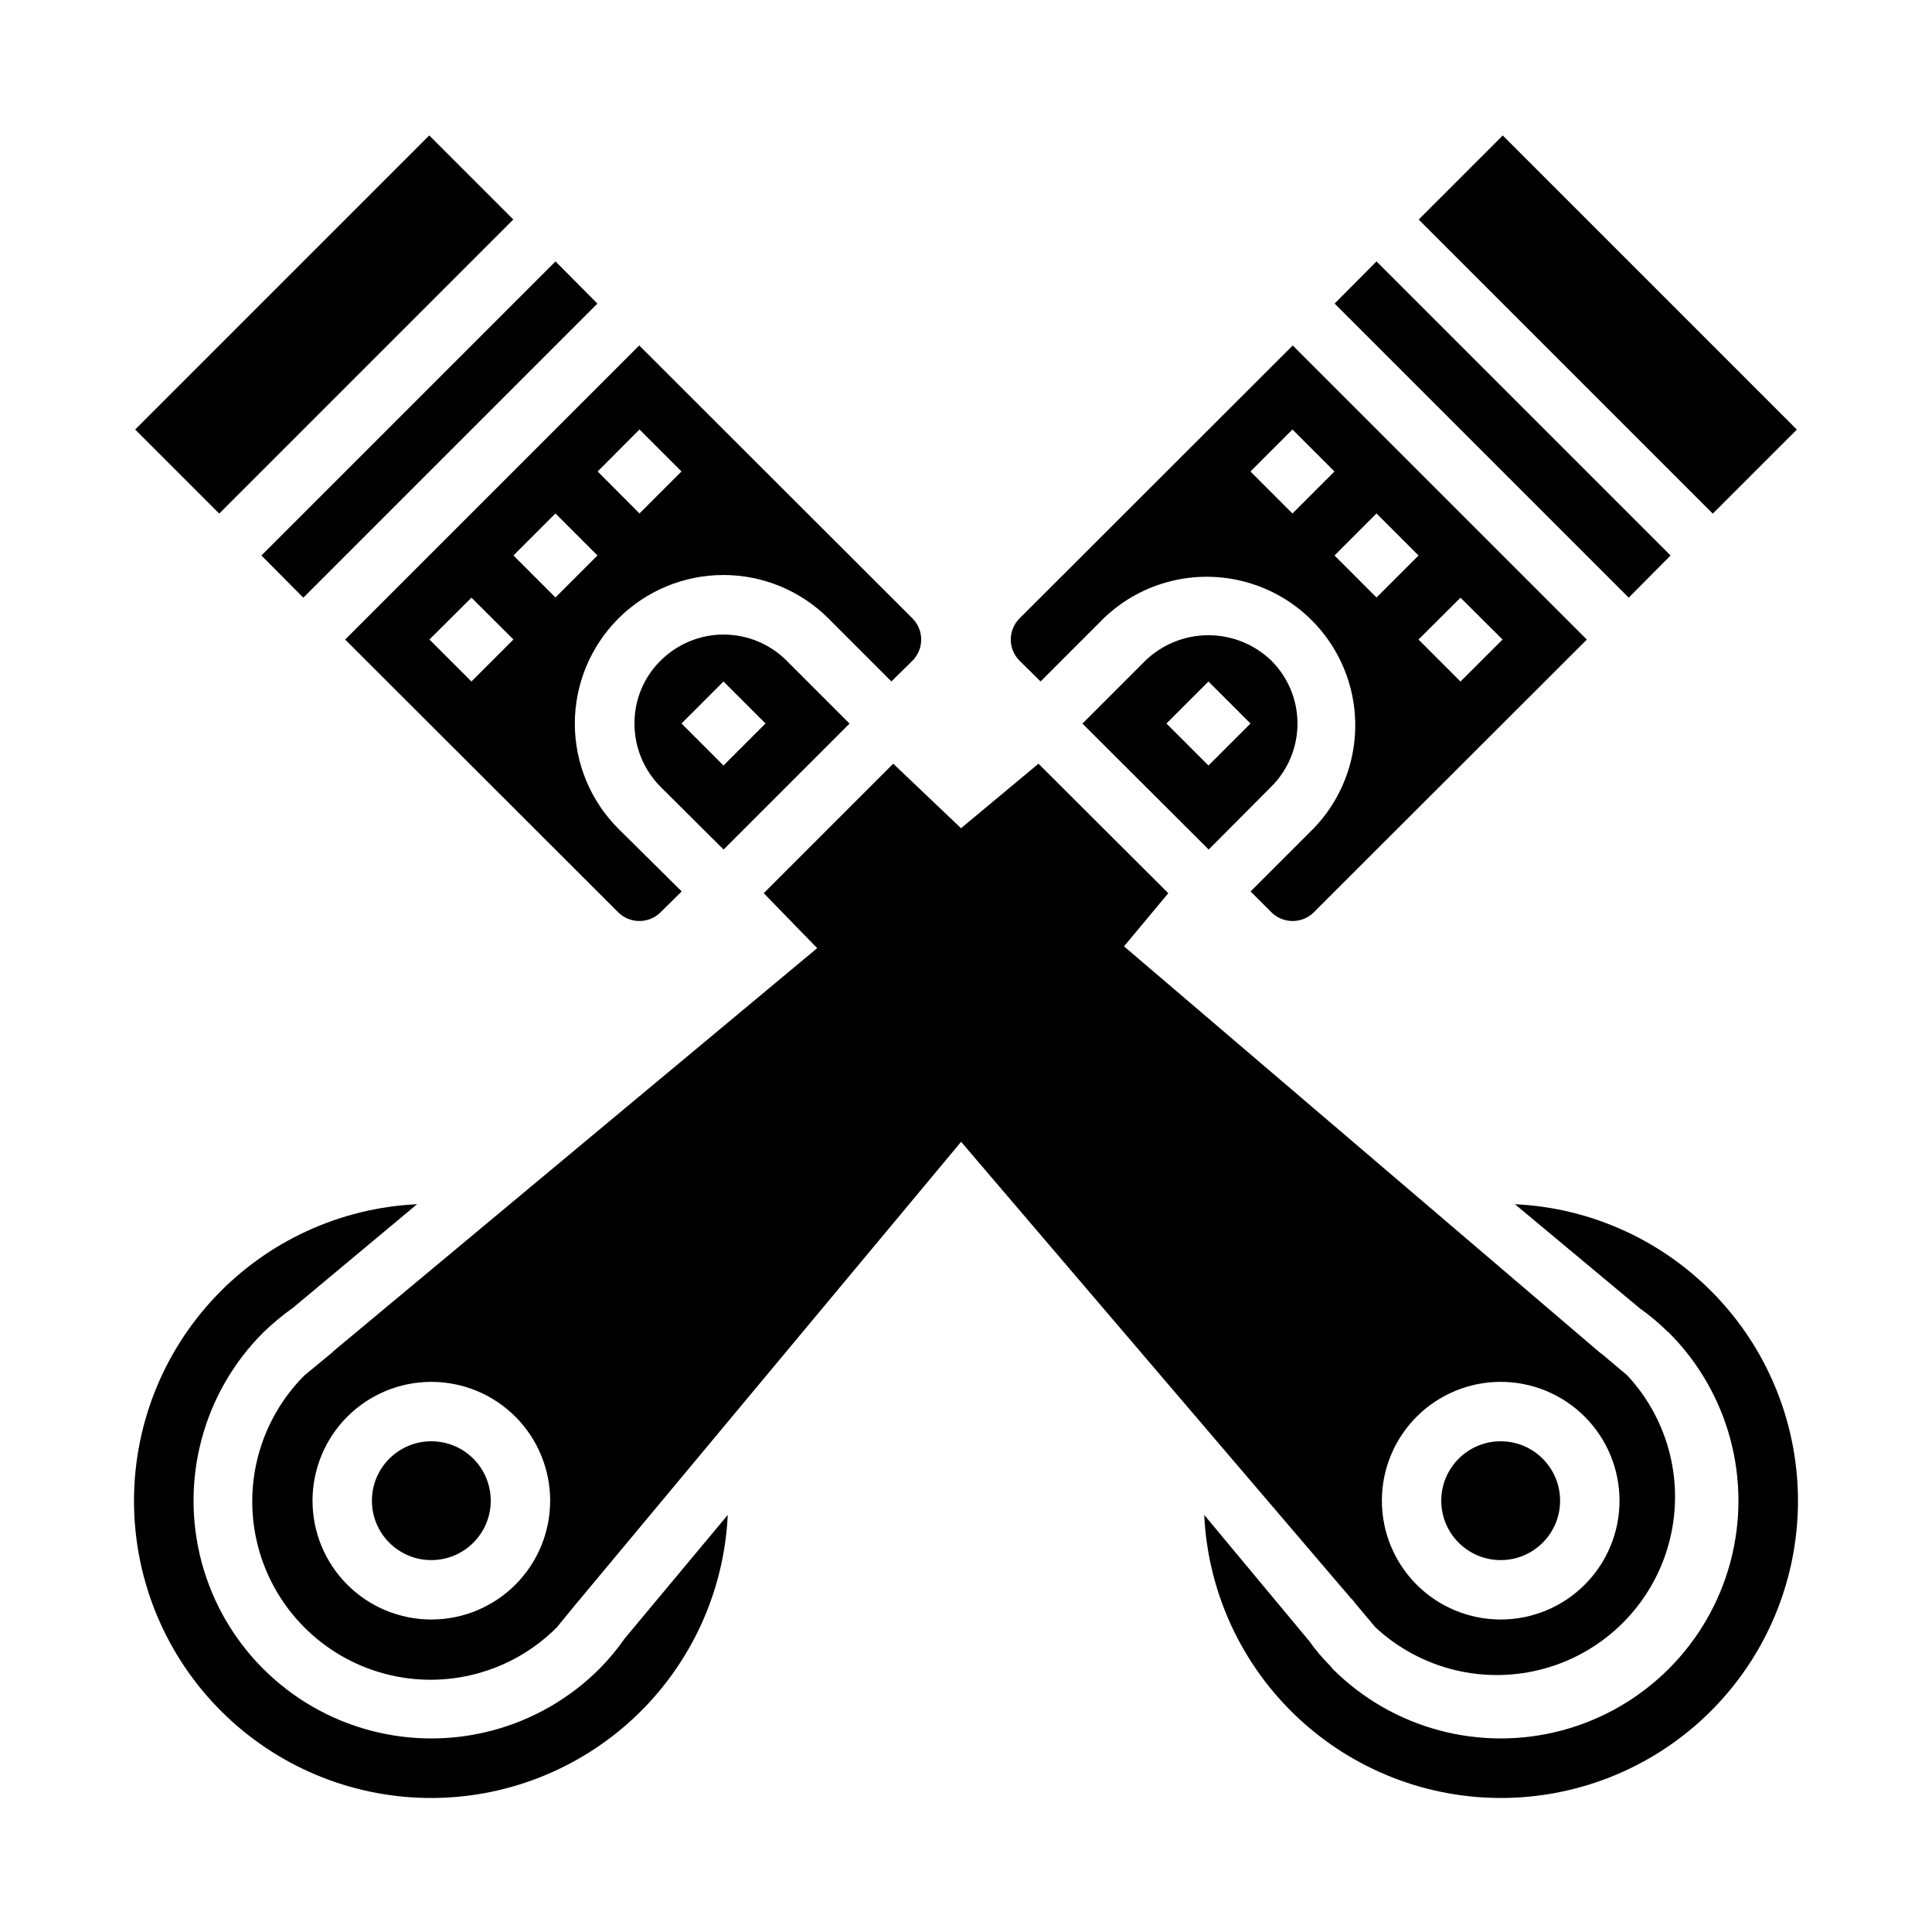 <?xml version="1.0" encoding="UTF-8"?>
<!-- Uploaded to: SVG Repo, www.svgrepo.com, Generator: SVG Repo Mixer Tools -->
<svg fill="#000000" width="800px" height="800px" version="1.1" viewBox="144 144 512 512" xmlns="http://www.w3.org/2000/svg">
 <g>
  <path d="m232.25 502.26-0.395 0.316-7.164 5.902c-11.938 11.938-16.602 29.34-12.23 45.648 4.371 16.305 17.109 29.047 33.418 33.414 16.309 4.371 33.707-0.293 45.648-12.23l5.746-7.008c0.18-0.16 0.336-0.348 0.473-0.551l100.96-121.16 103.47 121.16h0.078l0.707 0.867c0.078 0.078 0.156 0.156 0.156 0.234l5.352 6.375 0.008 0.004c12.055 11.234 29.094 15.371 44.957 10.918 15.867-4.449 28.266-16.848 32.715-32.715 4.453-15.863 0.316-32.902-10.918-44.957l-6.453-5.434c-0.316-0.234-0.789-0.629-1.023-0.789l-125.88-107.46 11.734-14.086-34.402-34.32-20.523 17.098-17.969-17.098-34.32 34.32 14.168 14.562-128.31 106.9zm309.45 7.949c8.352 0 16.359 3.316 22.266 9.223s9.223 13.914 9.223 22.266c0 8.352-3.316 16.359-9.223 22.266s-13.914 9.223-22.266 9.223c-8.352 0-16.359-3.316-22.266-9.223s-9.223-13.914-9.223-22.266c0-8.352 3.316-16.359 9.223-22.266s13.914-9.223 22.266-9.223zm-283.39 0c8.352 0 16.363 3.316 22.266 9.223 5.906 5.906 9.223 13.914 9.223 22.266 0 8.352-3.316 16.359-9.223 22.266-5.902 5.906-13.914 9.223-22.266 9.223-8.352 0-16.359-3.316-22.266-9.223-5.902-5.906-9.223-13.914-9.223-22.266 0-8.352 3.32-16.359 9.223-22.266 5.906-5.906 13.914-9.223 22.266-9.223z"/>
  <path d="m545.47 463.13 33.141 27.629c2.519 1.777 4.887 3.75 7.086 5.906 0.168 0.176 0.352 0.332 0.551 0.473 15.918 15.918 22.137 39.117 16.309 60.863-5.824 21.746-22.809 38.73-44.555 44.555-21.746 5.828-44.945-0.391-60.863-16.309-0.141-0.199-0.297-0.383-0.473-0.551v-0.078c-2.113-2.082-4.035-4.348-5.746-6.769l-27.789-33.379c0.961 20.43 9.836 39.68 24.746 53.676 14.906 14 34.676 21.648 55.121 21.328 20.449-0.324 39.969-8.586 54.43-23.047 14.461-14.461 22.723-33.98 23.047-54.43 0.32-20.445-7.328-40.215-21.328-55.121-13.996-14.91-33.246-23.785-53.676-24.746z"/>
  <path d="m557.44 541.7c0 8.695-7.047 15.742-15.742 15.742-8.695 0-15.746-7.047-15.746-15.742 0-8.695 7.051-15.746 15.746-15.746 8.695 0 15.742 7.051 15.742 15.746"/>
  <path d="m274.05 541.7c0 8.695-7.051 15.742-15.746 15.742-8.695 0-15.742-7.047-15.742-15.742 0-8.695 7.047-15.746 15.742-15.746 8.695 0 15.746 7.051 15.746 15.746"/>
  <path d="m307.89 385.83c3.098 2.992 8.008 2.992 11.102 0l5.668-5.59-16.77-16.609c-7.391-7.379-11.547-17.395-11.555-27.84-0.004-10.441 4.137-20.465 11.516-27.855 7.383-7.391 17.395-11.547 27.84-11.555 10.445-0.004 20.465 4.137 27.855 11.516l16.688 16.688 5.59-5.512v0.004c3.07-3.094 3.07-8.086 0-11.18l-72.422-72.344-77.934 77.934zm5.582-128.02 11.133 11.133-11.133 11.133-11.09-11.133zm-22.27 22.262 11.133 11.133-11.133 11.133-11.133-11.133zm-11.133 33.402-11.133 11.133-11.133-11.133 11.137-11.09z"/>
  <path d="m352.45 319.07c-4.43-4.422-10.434-6.906-16.691-6.906-6.258 0-12.258 2.484-16.688 6.906-4.465 4.402-6.961 10.418-6.926 16.688-0.004 6.289 2.484 12.316 6.926 16.77l16.688 16.609 33.379-33.379zm-16.711 27.797-11.133-11.133 11.133-11.133 11.133 11.133z"/>
  <path d="m302.86 586.25c-15.918 15.918-39.121 22.137-60.867 16.309-21.742-5.824-38.727-22.809-44.555-44.555-5.824-21.746 0.391-44.945 16.309-60.863 2.484-2.398 5.141-4.609 7.949-6.613l32.828-27.395c-20.426 0.961-39.676 9.836-53.676 24.746-14 14.906-21.648 34.676-21.324 55.121 0.32 20.449 8.586 39.969 23.047 54.43 14.457 14.461 33.977 22.723 54.426 23.047 20.445 0.32 40.215-7.328 55.125-21.328 14.906-13.996 23.781-33.246 24.742-53.676l-27.316 32.746 0.004 0.004c-1.996 2.863-4.234 5.551-6.691 8.027z"/>
  <path d="m224.38 302.39 77.934-77.934-11.102-11.18-77.934 77.934z"/>
  <path d="m586.72 291.21-77.934-77.934-11.098 11.18 77.934 77.934z"/>
  <path d="m519.97 202.18 22.277-22.277 77.934 77.934-22.277 22.277z"/>
  <path d="m419.76 324.59 16.688-16.688v-0.004c10-9.656 24.348-13.32 37.75-9.648 13.406 3.676 23.879 14.148 27.555 27.555 3.676 13.402 0.008 27.754-9.648 37.75l-16.688 16.688 5.59 5.59h-0.004c3.098 2.992 8.008 2.992 11.102 0l72.422-72.344-77.934-77.934-72.422 72.344c-3.07 3.094-3.07 8.086 0 11.18zm122.43-11.109-11.141 11.133-11.133-11.133 11.133-11.09zm-33.402-33.402 11.133 11.133-11.133 11.133-11.129-11.133zm-22.27-22.262 11.133 11.133-11.133 11.133-11.133-11.133z"/>
  <path d="m480.92 352.45c4.434-4.422 6.926-10.43 6.926-16.691s-2.492-12.266-6.926-16.688c-4.481-4.316-10.465-6.731-16.688-6.731s-12.207 2.414-16.688 6.731l-16.688 16.688 33.457 33.379zm-27.797-16.711 11.133-11.133 11.133 11.133-11.133 11.133z"/>
  <path d="m179.82 257.83 77.934-77.934 22.277 22.277-77.934 77.934z"/>
 </g>
</svg>
